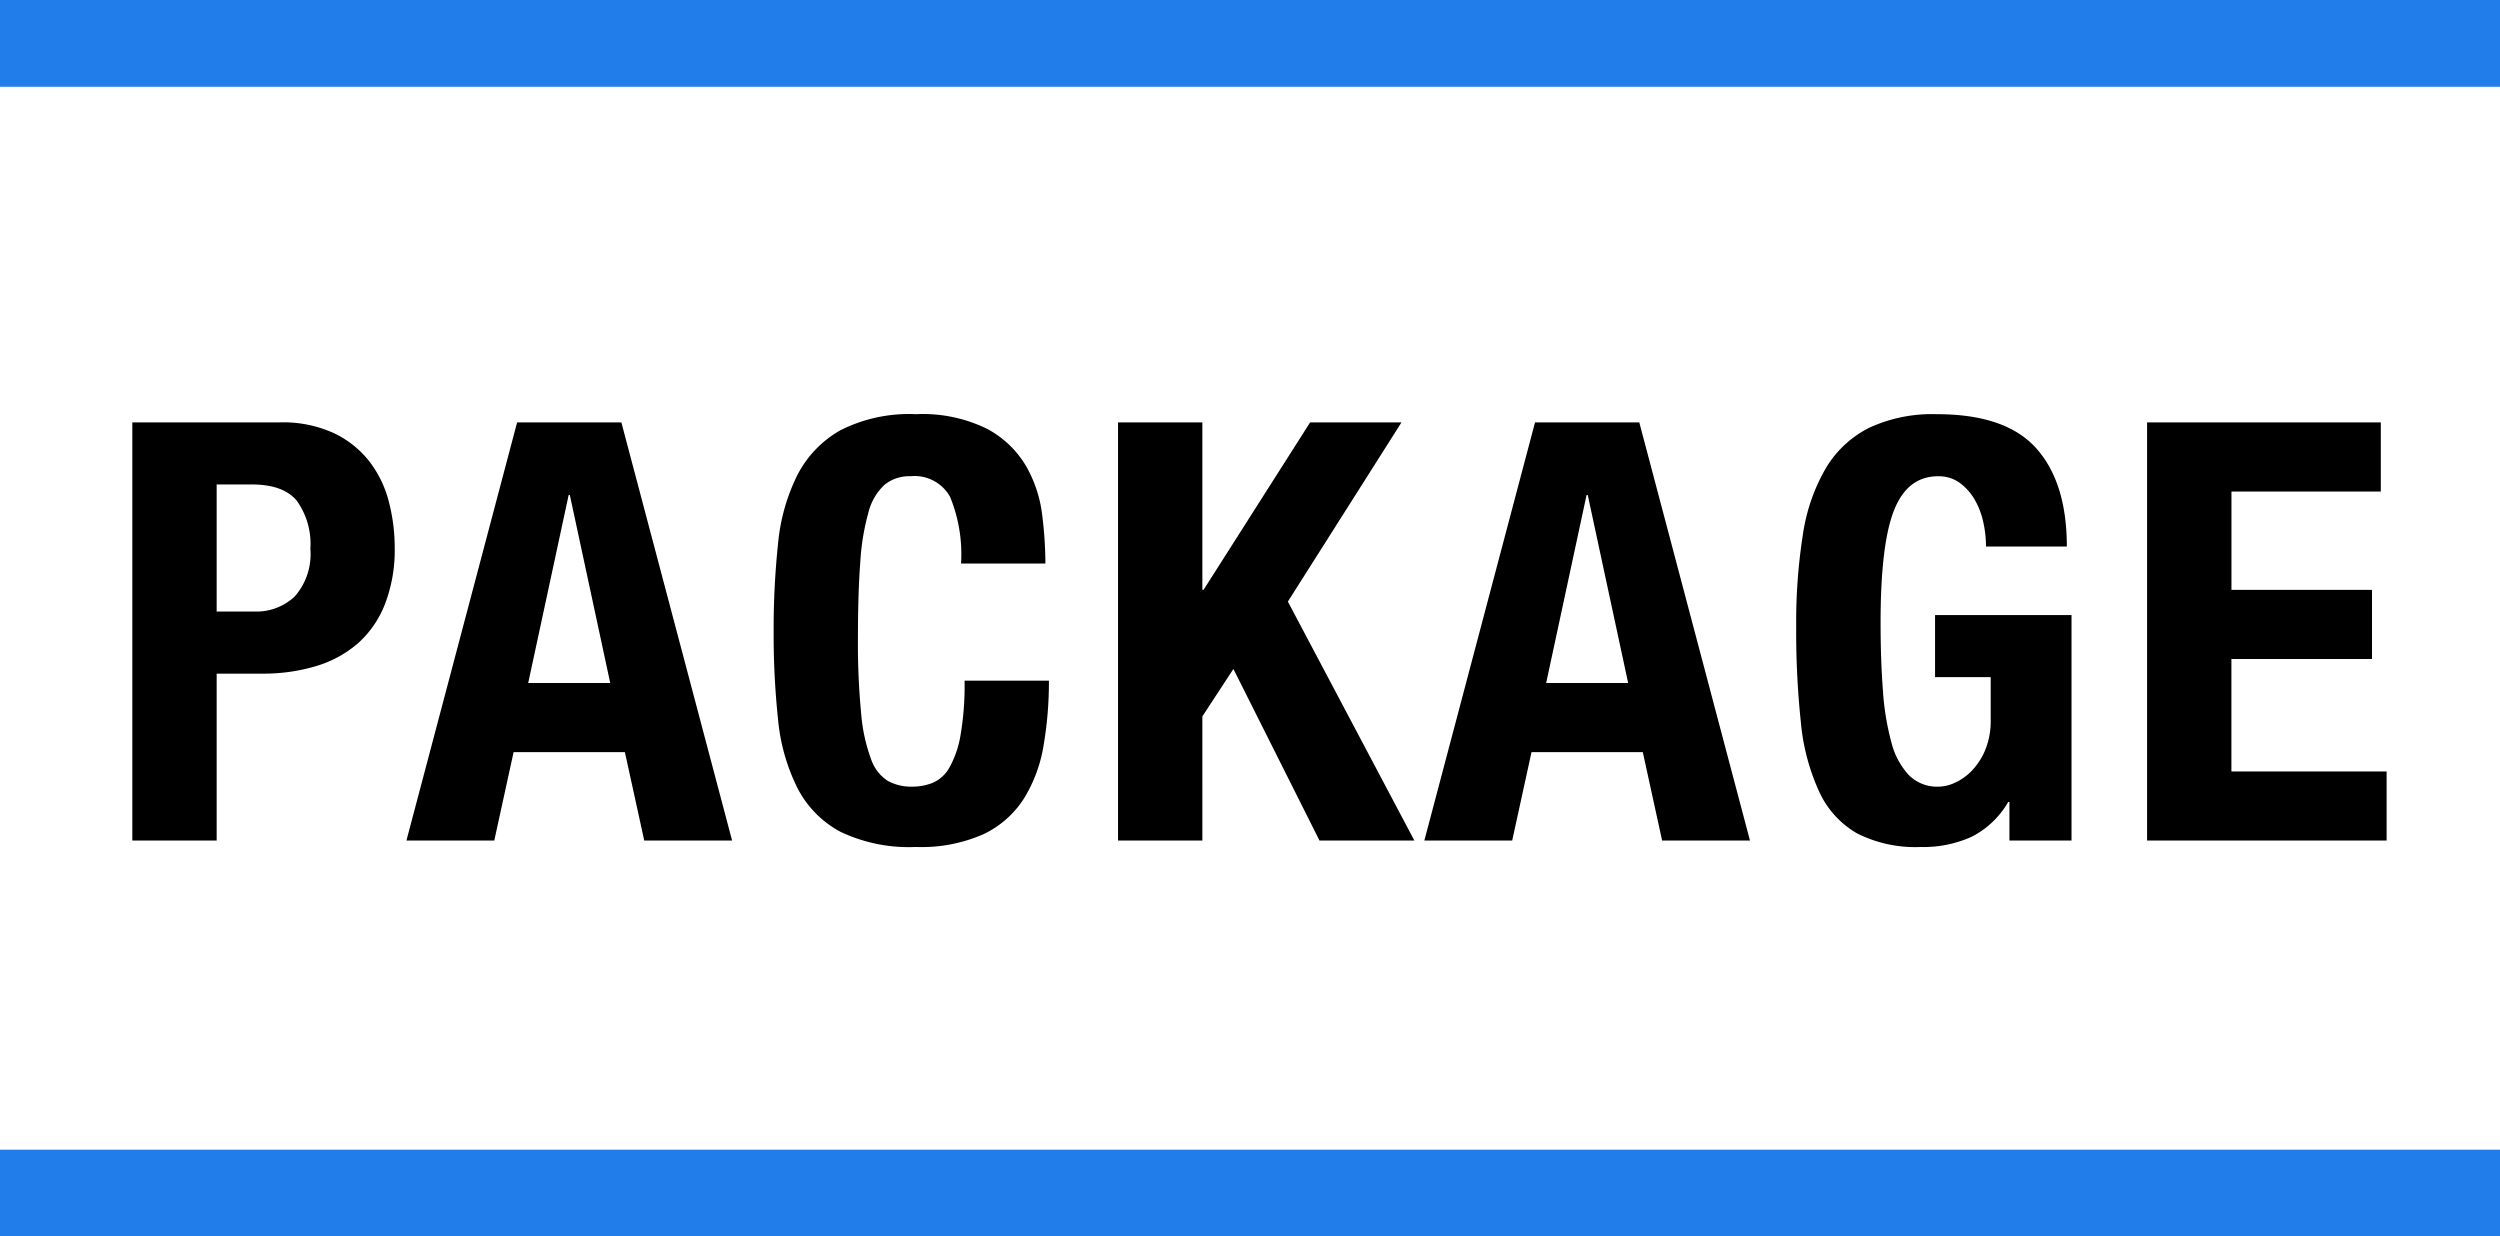 <svg xmlns="http://www.w3.org/2000/svg" width="230.5" height="114"><defs><style>.a{fill:none;stroke:#217dea;stroke-width:8px}</style></defs><path class="a" d="M0 110h230.5M0 4h230.5"/><path d="M19.976 56.386V44.668h3.24q2.916 0 4.158 1.512a6.834 6.834 0 0 1 1.242 4.428 5.9 5.9 0 0 1-1.431 4.374 5.129 5.129 0 0 1-3.753 1.4zM12.2 38.944V77.5h7.776V62.11h4.158a16.932 16.932 0 0 0 5.022-.7 10.4 10.4 0 0 0 3.861-2.11 9.406 9.406 0 0 0 2.483-3.616 13.832 13.832 0 0 0 .892-5.184 16.793 16.793 0 0 0-.54-4.239 10.238 10.238 0 0 0-1.782-3.7 9.113 9.113 0 0 0-3.27-2.618 11.227 11.227 0 0 0-5-1zm44.064 24.03L52.538 45.64h-.108L48.7 62.974zm1.026-24.03L67.5 77.5h-8.1l-1.786-8.154h-10.26L45.572 77.5h-8.1l10.206-38.556zm31.32 13.014h7.776a36.868 36.868 0 0 0-.3-4.509 11.88 11.88 0 0 0-1.486-4.482 9.18 9.18 0 0 0-3.591-3.429 13.444 13.444 0 0 0-6.561-1.35 14 14 0 0 0-6.966 1.485 9.974 9.974 0 0 0-3.965 4.127 17.889 17.889 0 0 0-1.782 6.345 74.466 74.466 0 0 0-.405 8.073 74.266 74.266 0 0 0 .405 8.1 17.847 17.847 0 0 0 1.782 6.322 9.473 9.473 0 0 0 3.969 4.05 14.672 14.672 0 0 0 6.966 1.4 14.108 14.108 0 0 0 6.237-1.184 8.986 8.986 0 0 0 3.726-3.294 13.449 13.449 0 0 0 1.809-4.912 34.813 34.813 0 0 0 .486-5.94h-7.776a27.094 27.094 0 0 1-.378 5.049 9.133 9.133 0 0 1-1.026 2.97 3.25 3.25 0 0 1-1.539 1.4 5.183 5.183 0 0 1-1.917.351 4.512 4.512 0 0 1-2.187-.513 3.833 3.833 0 0 1-1.566-2 15.717 15.717 0 0 1-.918-4.185 67.413 67.413 0 0 1-.3-7.074q0-4.1.216-6.939a21.654 21.654 0 0 1 .756-4.59 5.192 5.192 0 0 1 1.485-2.538 3.64 3.64 0 0 1 2.4-.783 3.737 3.737 0 0 1 3.645 1.917 14 14 0 0 1 1.005 6.133zm22.248-13.014h-7.776V77.5h7.776V66.052l2.862-4.374 7.938 15.822h8.748l-11.664-22.032 10.476-16.524h-8.424l-9.828 15.444h-.108zm39.258 24.03L146.39 45.64h-.108l-3.726 17.334zm1.026-24.03L161.348 77.5h-8.1l-1.782-8.154h-10.26l-1.782 8.154h-8.1l10.206-38.556zm31.968 11.448h7.452q0-5.886-2.808-9.045t-9.18-3.159a13.825 13.825 0 0 0-6.21 1.242 9.746 9.746 0 0 0-4 3.7 17.053 17.053 0 0 0-2.133 6.129 51.717 51.717 0 0 0-.621 8.532 79.294 79.294 0 0 0 .432 8.829 19.593 19.593 0 0 0 1.7 6.4 8.491 8.491 0 0 0 3.51 3.834 11.915 11.915 0 0 0 5.81 1.24 10.844 10.844 0 0 0 4.725-.945 8.193 8.193 0 0 0 3.375-3.213h.108V77.5h5.724V56.71h-12.582v5.724h5.13v3.942a7.028 7.028 0 0 1-.486 2.727 6.142 6.142 0 0 1-1.215 1.917 5.1 5.1 0 0 1-1.566 1.134 3.774 3.774 0 0 1-1.539.378 3.69 3.69 0 0 1-2.727-1.053 6.888 6.888 0 0 1-1.62-3.024 24.249 24.249 0 0 1-.783-4.779q-.216-2.808-.216-6.264 0-7.236 1.242-10.368t4.05-3.132a3.3 3.3 0 0 1 2.025.621 5.03 5.03 0 0 1 1.377 1.566 7.2 7.2 0 0 1 .783 2.079 10.551 10.551 0 0 1 .243 2.214zm36.4-11.448h-21.55V77.5h22.086v-6.372h-14.31V60.76H218.7v-6.372h-12.96v-9.072h13.77z"/></svg>